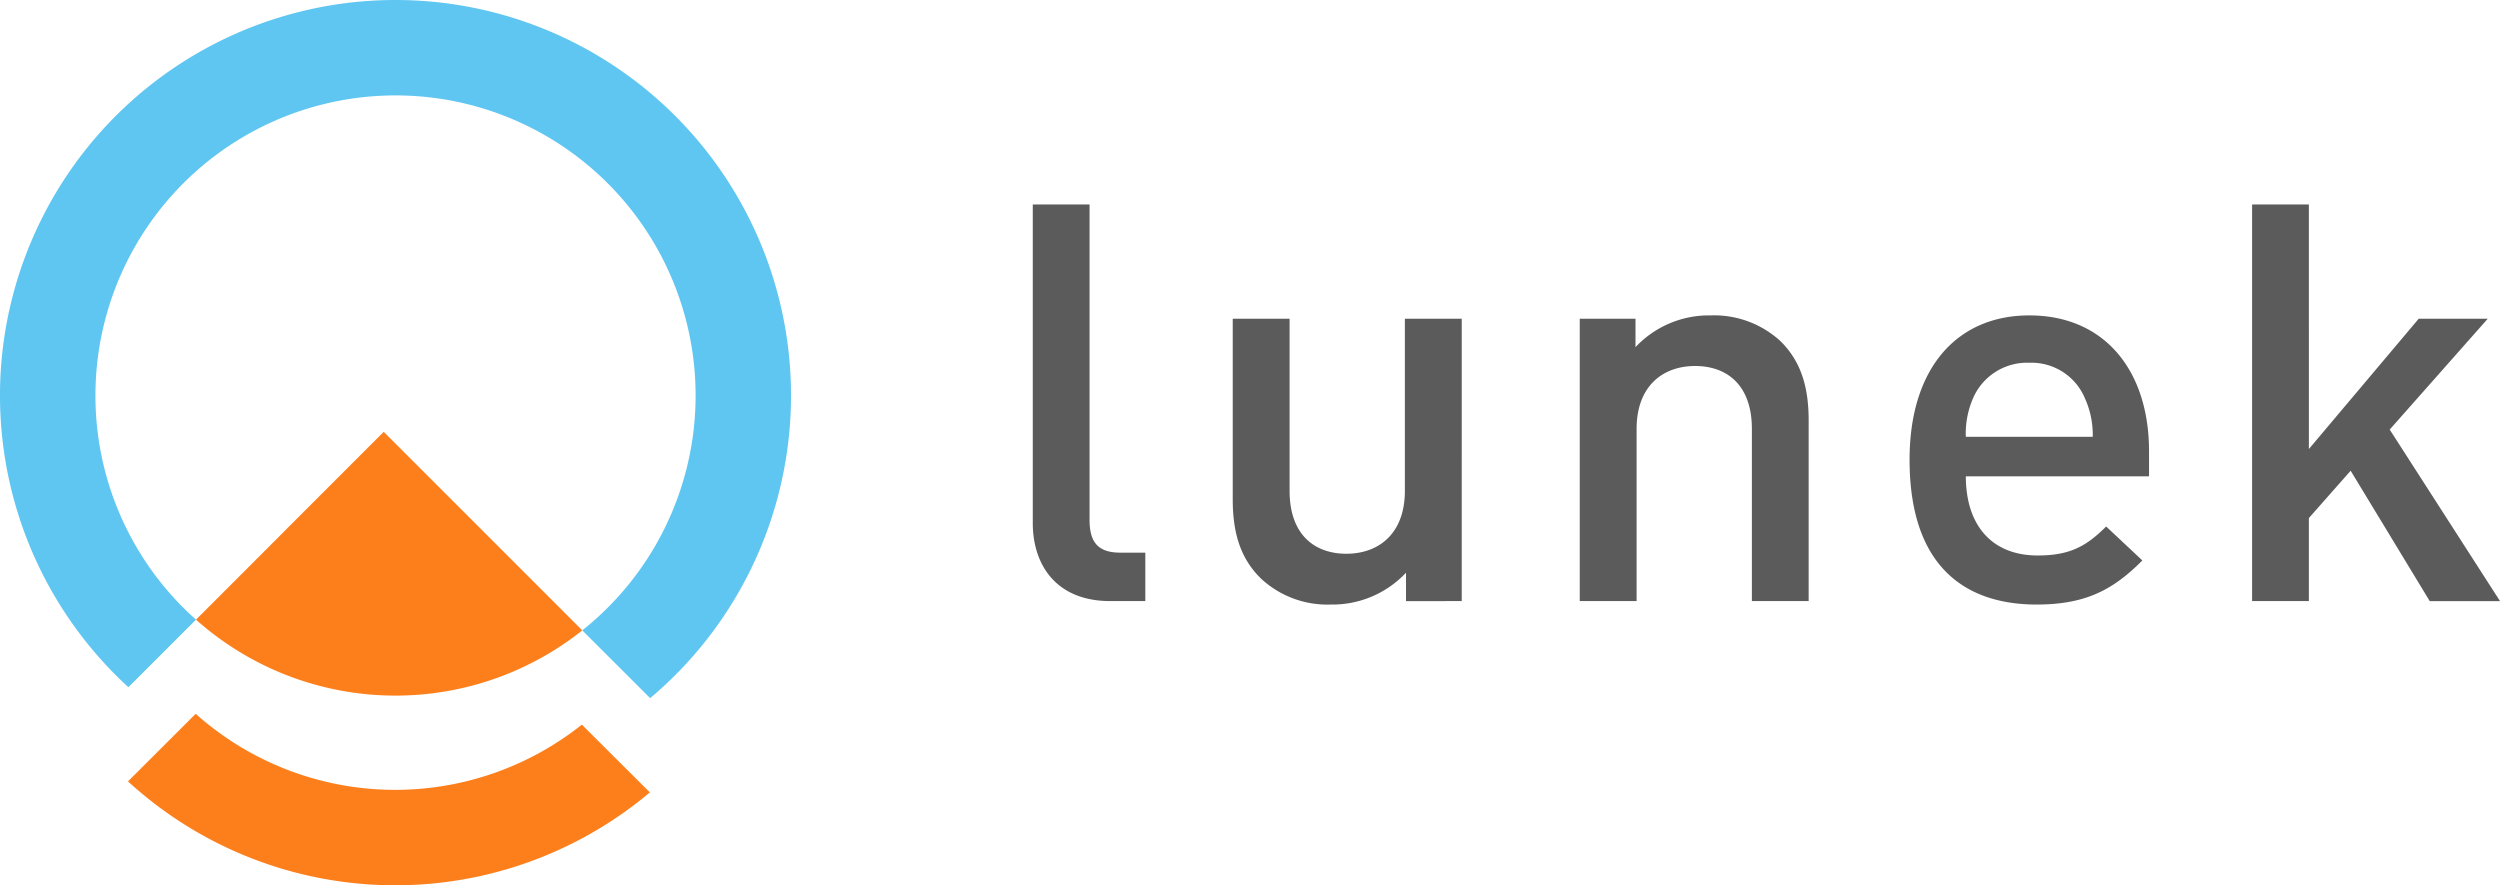 <?xml version="1.0" encoding="UTF-8"?>
<svg xmlns="http://www.w3.org/2000/svg" width="320.971" height="113.66" viewBox="0 0 320.971 113.66">
  <path d="M14.448,9328.921V9322.7H11.233c-2.942,0-3.944-1.432-3.944-4.217V9278H0v40.911c0,5.361,3.007,10.009,9.945,10.009Zm40.624,0V9292.67h-7.3v22.09c0,5.583-3.436,8.082-7.511,8.082s-7.289-2.434-7.289-8.082v-22.09h-7.3v23.17c0,4.074.859,7.51,3.658,10.217a12.513,12.513,0,0,0,8.929,3.307,12.952,12.952,0,0,0,9.658-4.087v3.645Zm44.542,0v-23.169c0-4.074-.859-7.51-3.645-10.23a12.59,12.59,0,0,0-8.942-3.281,12.934,12.934,0,0,0-9.645,4.075v-3.646H70.224v36.251h7.3v-22.1c0-5.571,3.423-8.083,7.511-8.083s7.289,2.434,7.289,8.083v22.1Zm43.7-16.022v-3.215c0-10.3-5.649-17.443-15.372-17.443-9.294,0-15.372,6.781-15.372,18.523,0,13.8,7.224,18.6,16.31,18.6,6.352,0,9.866-1.938,13.576-5.662l-4.647-4.359c-2.577,2.576-4.712,3.722-8.786,3.722-5.949,0-9.229-3.943-9.229-10.165Zm-7.224-5.076h-16.3a11.4,11.4,0,0,1,.924-4.934,7.562,7.562,0,0,1,7.224-4.569,7.44,7.44,0,0,1,7.146,4.569A11.371,11.371,0,0,1,136.087,9307.822Zm52.287,21.1L174.213,9306.9,186.8,9292.67h-8.864l-14.1,16.727V9278h-7.289v50.92h7.289V9318.26l5.363-6.077,10.153,16.738Z" transform="translate(132.597 -9251.747)" fill="#5b5b5b"></path>
  <g transform="translate(0 0)">
    <path d="M4747,7002.093l-8.729-8.7a38.48,38.48,0,0,1-49.582-1.389l-8.69,8.676a50.776,50.776,0,0,0,67,1.416Z" transform="translate(-4663.567 -6900.36)" fill="#fd7f1c"></path>
    <path d="M5344,4254.116a38.518,38.518,0,0,0,49.595,1.376L5368.1,4230Z" transform="translate(-5318.836 -4174.559)" fill="#fd7f1c"></path>
    <path d="M3373.254,50.775a38.527,38.527,0,1,1,62.505,30.158l8.715,8.7a50.78,50.78,0,1,0-66.987-1.4l8.677-8.677A38.453,38.453,0,0,1,3373.254,50.775Z" transform="translate(-3361)" fill="#5fc6f1"></path>
  </g>
</svg>
